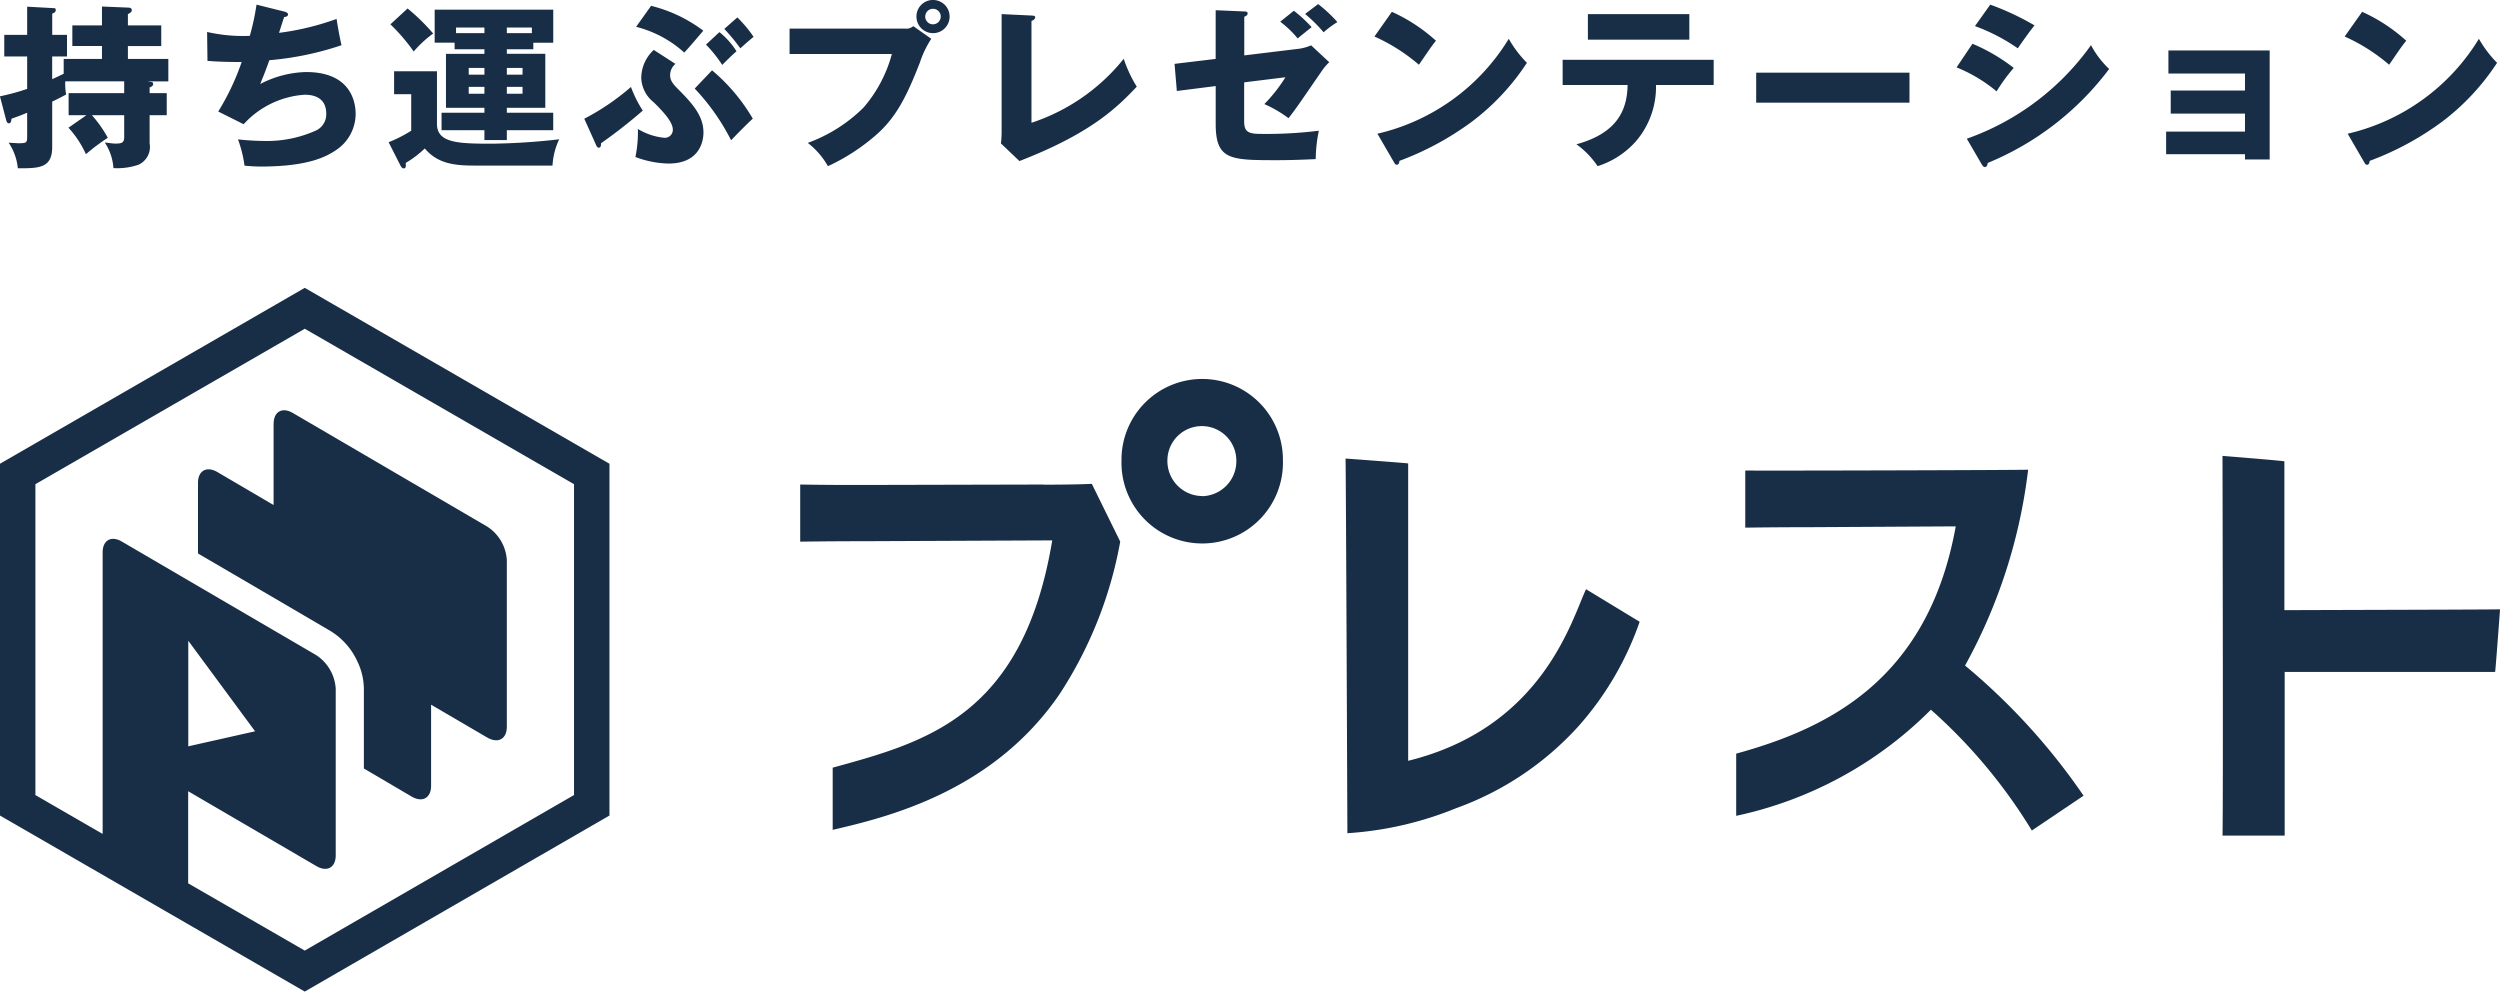<svg xmlns="http://www.w3.org/2000/svg" width="173.699" height="68.894" viewBox="0 0 173.699 68.894">
  <g id="グループ_481" data-name="グループ 481" transform="translate(-1670 -7.965)">
    <path id="パス_4" data-name="パス 4" d="M4.86.552A6.9,6.9,0,0,1,6.074,2.391a14.027,14.027,0,0,1,1.52-1.14A8.489,8.489,0,0,0,6.49-.318H8.733V1.2c0,.4-.172.454-.613.454-.159,0-.294-.025-.735-.074a3.665,3.665,0,0,1,.6,1.777,4.542,4.542,0,0,0,1.74-.233A1.356,1.356,0,0,0,10.5,1.643V-.318h1.189V-1.85H10.5v-.4c.2-.061.245-.159.245-.233,0-.1-.037-.135-.159-.147l-.245-.037H11.8V-4.228H8.991v-.895h2.317V-6.557H8.991v-.784c.123-.061.27-.135.27-.282s-.159-.172-.282-.172l-1.79-.074v1.311H5.13v1.434H7.189v.895H4.529V-3.2c-.147.074-.294.147-.8.38V-4.4h1.03V-5.9H3.733V-7.378c.11-.037.245-.1.245-.245s-.1-.135-.172-.135l-1.814-.1V-5.9H.4v1.5H1.992v2.255A15.706,15.706,0,0,1,.1-1.63L.533.025C.558.1.595.246.717.246.877.246.889.049.9-.073c.417-.147.711-.257,1.091-.417V1.079c0,.515,0,.552-.625.552-.037,0-.613-.037-.662-.037a3.768,3.768,0,0,1,.637,1.777c1.471,0,2.39,0,2.39-1.483v-3.15c.49-.233.723-.368.968-.49a4.253,4.253,0,0,1-.061-.919H8.733v.821H4.872V-.318H6.11ZM17.926-8a16.4,16.4,0,0,1-.466,2.169,11.274,11.274,0,0,1-2.966-.27l.025,2.01c.466.037,1.311.086,2.378.074a17.186,17.186,0,0,1-1.63,3.444l1.765.882A6.286,6.286,0,0,1,21.272-1.74c1.128,0,1.5.6,1.5,1.311A1.246,1.246,0,0,1,22.106.724a8.281,8.281,0,0,1-3.64.748,18.03,18.03,0,0,1-1.826-.11,8.656,8.656,0,0,1,.454,1.826,11.253,11.253,0,0,0,1.14.061c3.4,0,4.621-.735,5.27-1.177A3.027,3.027,0,0,0,24.814-.4c0-.613-.172-2.917-3.444-2.917a7.252,7.252,0,0,0-3.187.833c.245-.6.343-.846.637-1.655a21.213,21.213,0,0,0,5.013-1.042c-.123-.49-.282-1.422-.343-1.826a18.64,18.64,0,0,1-4,.968c.061-.184.086-.27.355-1.1.208-.012.27-.1.27-.172,0-.123-.135-.172-.233-.2ZM35.319-4.9h1.839v-.454h1.385V-7.648H30.305v2.292H31.69V-4.9h2.071v.319H31.09V-.833h2.672V-.49H30.783V.724h2.978V1.41h1.557V.724h3.224V-.49H35.319V-.833h2.672V-4.584H35.319Zm0,1.3h1.091v.466H35.319Zm-1.557.466H32.671V-3.6h1.091Zm1.557.846h1.091v.478H35.319Zm-1.557.478H32.671v-.478h1.091Zm1.557-4.6h1.74v.392h-1.74Zm-1.557.392H31.789V-6.41h1.973Zm-6.533-.613a12.839,12.839,0,0,1,1.618,1.888A7.8,7.8,0,0,1,30.2-5.993a13.943,13.943,0,0,0-1.777-1.74Zm.257,3.26v1.593h1.189V.76a9.331,9.331,0,0,1-1.569.8l.821,1.618c.049.1.135.2.208.2.184,0,.172-.135.159-.38a7.224,7.224,0,0,0,1.324-1.005c.919,1.091,2.133,1.189,3.505,1.189h5.369a4.822,4.822,0,0,1,.466-1.826,45.477,45.477,0,0,1-4.658.306c-2.329,0-3.836-.037-3.836-1.373V-3.37ZM44.3-6.459a7.847,7.847,0,0,1,3.346,1.79c.294-.306.882-1.005,1.324-1.52a10.035,10.035,0,0,0-3.628-1.728ZM41.52,1.753c.049.1.086.184.184.184.159,0,.159-.172.159-.306a35.111,35.111,0,0,0,2.9-2.268,8.425,8.425,0,0,1-.821-1.642A16.532,16.532,0,0,1,40.7-.073Zm6.852-3.922A15.221,15.221,0,0,1,50.9,1.422c.319-.331,1.054-1.091,1.508-1.5a12.853,12.853,0,0,0-2.831-3.358Zm.784-3.052a8.964,8.964,0,0,1,1.128,1.41c.245-.245.772-.772.993-.944a5.272,5.272,0,0,0-1.189-1.336Zm-3.628.368a2.662,2.662,0,0,0-.87,1.961,2.26,2.26,0,0,0,.87,1.679c.552.552,1.324,1.324,1.324,1.9a.554.554,0,0,1-.6.564A4.333,4.333,0,0,1,44.425.638a8.713,8.713,0,0,1-.172,1.949,6.88,6.88,0,0,0,2.3.454c2.3,0,2.427-1.753,2.427-2.145,0-1.079-.625-1.888-1.716-2.978-.343-.343-.6-.6-.6-1.017a1.029,1.029,0,0,1,.368-.784Zm4.9-1.459a12.941,12.941,0,0,1,1.115,1.348c.515-.466.552-.49.919-.8a8.666,8.666,0,0,0-1.128-1.348Zm4.535-.025v1.765h7.109A9.426,9.426,0,0,1,60.1-.845a10.659,10.659,0,0,1-3.873,2.451,5.364,5.364,0,0,1,1.4,1.618A13.966,13.966,0,0,0,60.96,1.067c1.373-1.2,2.108-2.6,3.064-5.062a6.983,6.983,0,0,1,.784-1.63l-1.25-.882a.735.735,0,0,1-.588.172Zm9.965-1.986A1.143,1.143,0,0,0,63.779-7.17a1.151,1.151,0,0,0,1.152,1.152A1.151,1.151,0,0,0,66.083-7.17,1.151,1.151,0,0,0,64.931-8.322Zm0,.613a.536.536,0,0,1,.539.539.544.544,0,0,1-.539.539.536.536,0,0,1-.539-.539A.536.536,0,0,1,64.931-7.709Zm4.768.368V.907c0,.172-.025.564-.049.735l1.287,1.226C76.024.9,77.789-.943,79.088-2.3a8.983,8.983,0,0,1-.907-1.937A13.7,13.7,0,0,1,71.77.209V-6.863c.086-.037.257-.11.257-.257,0-.11-.1-.11-.257-.123ZM84.567-4.228l-2.856.343L81.87-2l2.7-.343V.282c0,2.525,1.017,2.525,4.29,2.525.613,0,1.287-.012,2.66-.074A10.131,10.131,0,0,1,91.737.76a29.207,29.207,0,0,1-4,.221c-.882,0-1.189-.123-1.189-.87V-2.6l2.868-.355A10.723,10.723,0,0,1,87.95-1.09a8.349,8.349,0,0,1,1.679.981c.6-.772.76-1.03,2.341-3.322A3.741,3.741,0,0,1,92.46-4L91.2-5.172a3.273,3.273,0,0,1-.809.233l-3.836.466V-7.158c.123-.049.233-.1.233-.233s-.135-.135-.233-.135l-1.986-.086Zm4.486-2.586A6.971,6.971,0,0,1,90.266-5.65c.233-.2.784-.637.968-.784A9.041,9.041,0,0,0,90-7.574Zm1.728-.539a10.566,10.566,0,0,1,1.287,1.275,6.877,6.877,0,0,1,.956-.711,9.6,9.6,0,0,0-1.336-1.25ZM95.6-5.785a12.612,12.612,0,0,1,3.089,1.961C99.5-5,99.581-5.135,99.875-5.491A11.68,11.68,0,0,0,96.811-7.5Zm1.36,8.739c.074.135.123.172.2.172.11,0,.172-.135.172-.27a20.377,20.377,0,0,0,5.05-2.733,16.22,16.22,0,0,0,3.812-4.082,7.853,7.853,0,0,1-1.262-1.667A14.512,14.512,0,0,1,95.806.969Zm16.228-5.369c-.025,1.79-.772,3.358-3.554,4.118a5.99,5.99,0,0,1,1.471,1.52,5.956,5.956,0,0,0,2.672-1.74,5.8,5.8,0,0,0,1.385-3.9h4.008V-4.167H108.676v1.753Zm-2.758-4.927v1.777h7.048V-7.341Zm11.693,4.069v2.084h10.651V-3.272Zm15.2-3.236A12.967,12.967,0,0,1,140.3-4.964c.172-.257.907-1.3,1.164-1.593A18.775,18.775,0,0,0,138.387-8ZM136.046-3.64a10.446,10.446,0,0,1,2.782,1.667,11.936,11.936,0,0,1,1.189-1.63,12.556,12.556,0,0,0-2.868-1.679Zm1.765,6.766c.025.037.1.159.184.159.184,0,.208-.208.208-.282a20.1,20.1,0,0,0,8.445-6.533,6.382,6.382,0,0,1-1.262-1.655,17.9,17.9,0,0,1-8.629,6.5Zm18.275-.735v.368H157.8V-4.817h-7.035v1.606h5.32v1.177h-5.16V-.429h5.16V.822h-5.479V2.391Zm6.925-8.175A12.612,12.612,0,0,1,166.1-3.824c.809-1.177.895-1.311,1.189-1.667a11.68,11.68,0,0,0-3.064-2.01Zm1.361,8.739c.074.135.123.172.2.172.11,0,.172-.135.172-.27a20.377,20.377,0,0,0,5.05-2.733A16.22,16.22,0,0,0,173.6-3.959a7.853,7.853,0,0,1-1.262-1.667A14.512,14.512,0,0,1,163.219.969Z" transform="translate(1669.896 16.287)" fill="#182d46"/>
    <g id="logo_1_" data-name="logo (1)" transform="translate(1670 27.965)">
      <path id="パス_514" data-name="パス 514" d="M72.507,13.665l-12.657.03c-1.18,0-2.37,0-4.252-.03v3.969c1.55-.019,2.644-.03,4.311-.03l13.2-.058c-2.031,12.212-8.75,14.005-15.254,15.791v4.321C61.684,36.77,68.97,35,73.6,28.256a28.6,28.6,0,0,0,4.233-10.625l-1.974-4.014c-.556.03-1.775.058-3.355.058ZM83.529,6.33A5.61,5.61,0,0,0,77.921,12a5.61,5.61,0,1,0,11.216,0A5.61,5.61,0,0,0,83.529,6.33Zm0,8.135A2.436,2.436,0,0,1,81.11,12,2.395,2.395,0,1,1,85.9,12a2.427,2.427,0,0,1-2.37,2.474Zm53.01,11.763a37.242,37.242,0,0,0,4.375-13.594c-.556.03-17.762.078-19.654.058V16.66c1.55-.019,2.644-.03,4.311-.03l10.313-.058c-1.911,10.583-8.75,14.005-15.254,15.791v4.321a27.068,27.068,0,0,0,13.529-7.374,36.741,36.741,0,0,1,7.013,8.394l3.594-2.419a44.082,44.082,0,0,0-8.232-9.041Zm-38.7,6.641V12.2c-.127-.03-4.35-.341-4.35-.341.03,1.113.127,26.032.127,26.032a24.009,24.009,0,0,0,7.549-1.736,21.084,21.084,0,0,0,8.524-5.716,21.563,21.563,0,0,0,4.233-7.238l-3.725-2.263c-1,2.127-3.014,9.607-12.344,11.919ZM173.7,22.335c-.644.019-9.375.039-14.982.058V12.055c-.147-.048-4.3-.38-4.3-.38s.058,24.532,0,26.384h4.321V26.686h14.621c.031-.119.342-4.35.342-4.35ZM21.174,0,0,12.221V36.664l21.174,12.23,21.171-12.23V12.221ZM39.882,35.239,21.174,46.046l-8.1-4.672v-6.4l8.907,5.2c.741.439,1.345.1,1.345-.741V27.847a3.008,3.008,0,0,0-1.345-2.322L8.477,17.634c-.741-.439-1.345-.108-1.345.741V37.941l-4.672-2.7v-21.6l18.716-10.8,18.707,10.8v21.6Zm-26.8-3.385V24.52l4.642,6.291Z" fill="#182d46"/>
      <path id="パス_515" data-name="パス 515" d="M14.056,6.38v5.647L10.149,9.735c-.741-.43-1.345-.1-1.345.752v4.906l5.346,3.125,3.869,2.267A4.814,4.814,0,0,1,19.881,22.9a4.48,4.48,0,0,1,.448,1.875v5.557l3.325,1.953c.741.43,1.345.1,1.345-.752V25.9l3.906,2.283c.752.43,1.356.1,1.356-.752V15.851a2.977,2.977,0,0,0-1.356-2.322l-13.5-7.891c-.741-.439-1.345-.108-1.345.741Z" transform="translate(4.953 3.063)" fill="#182d46"/>
    </g>
  </g>
</svg>
